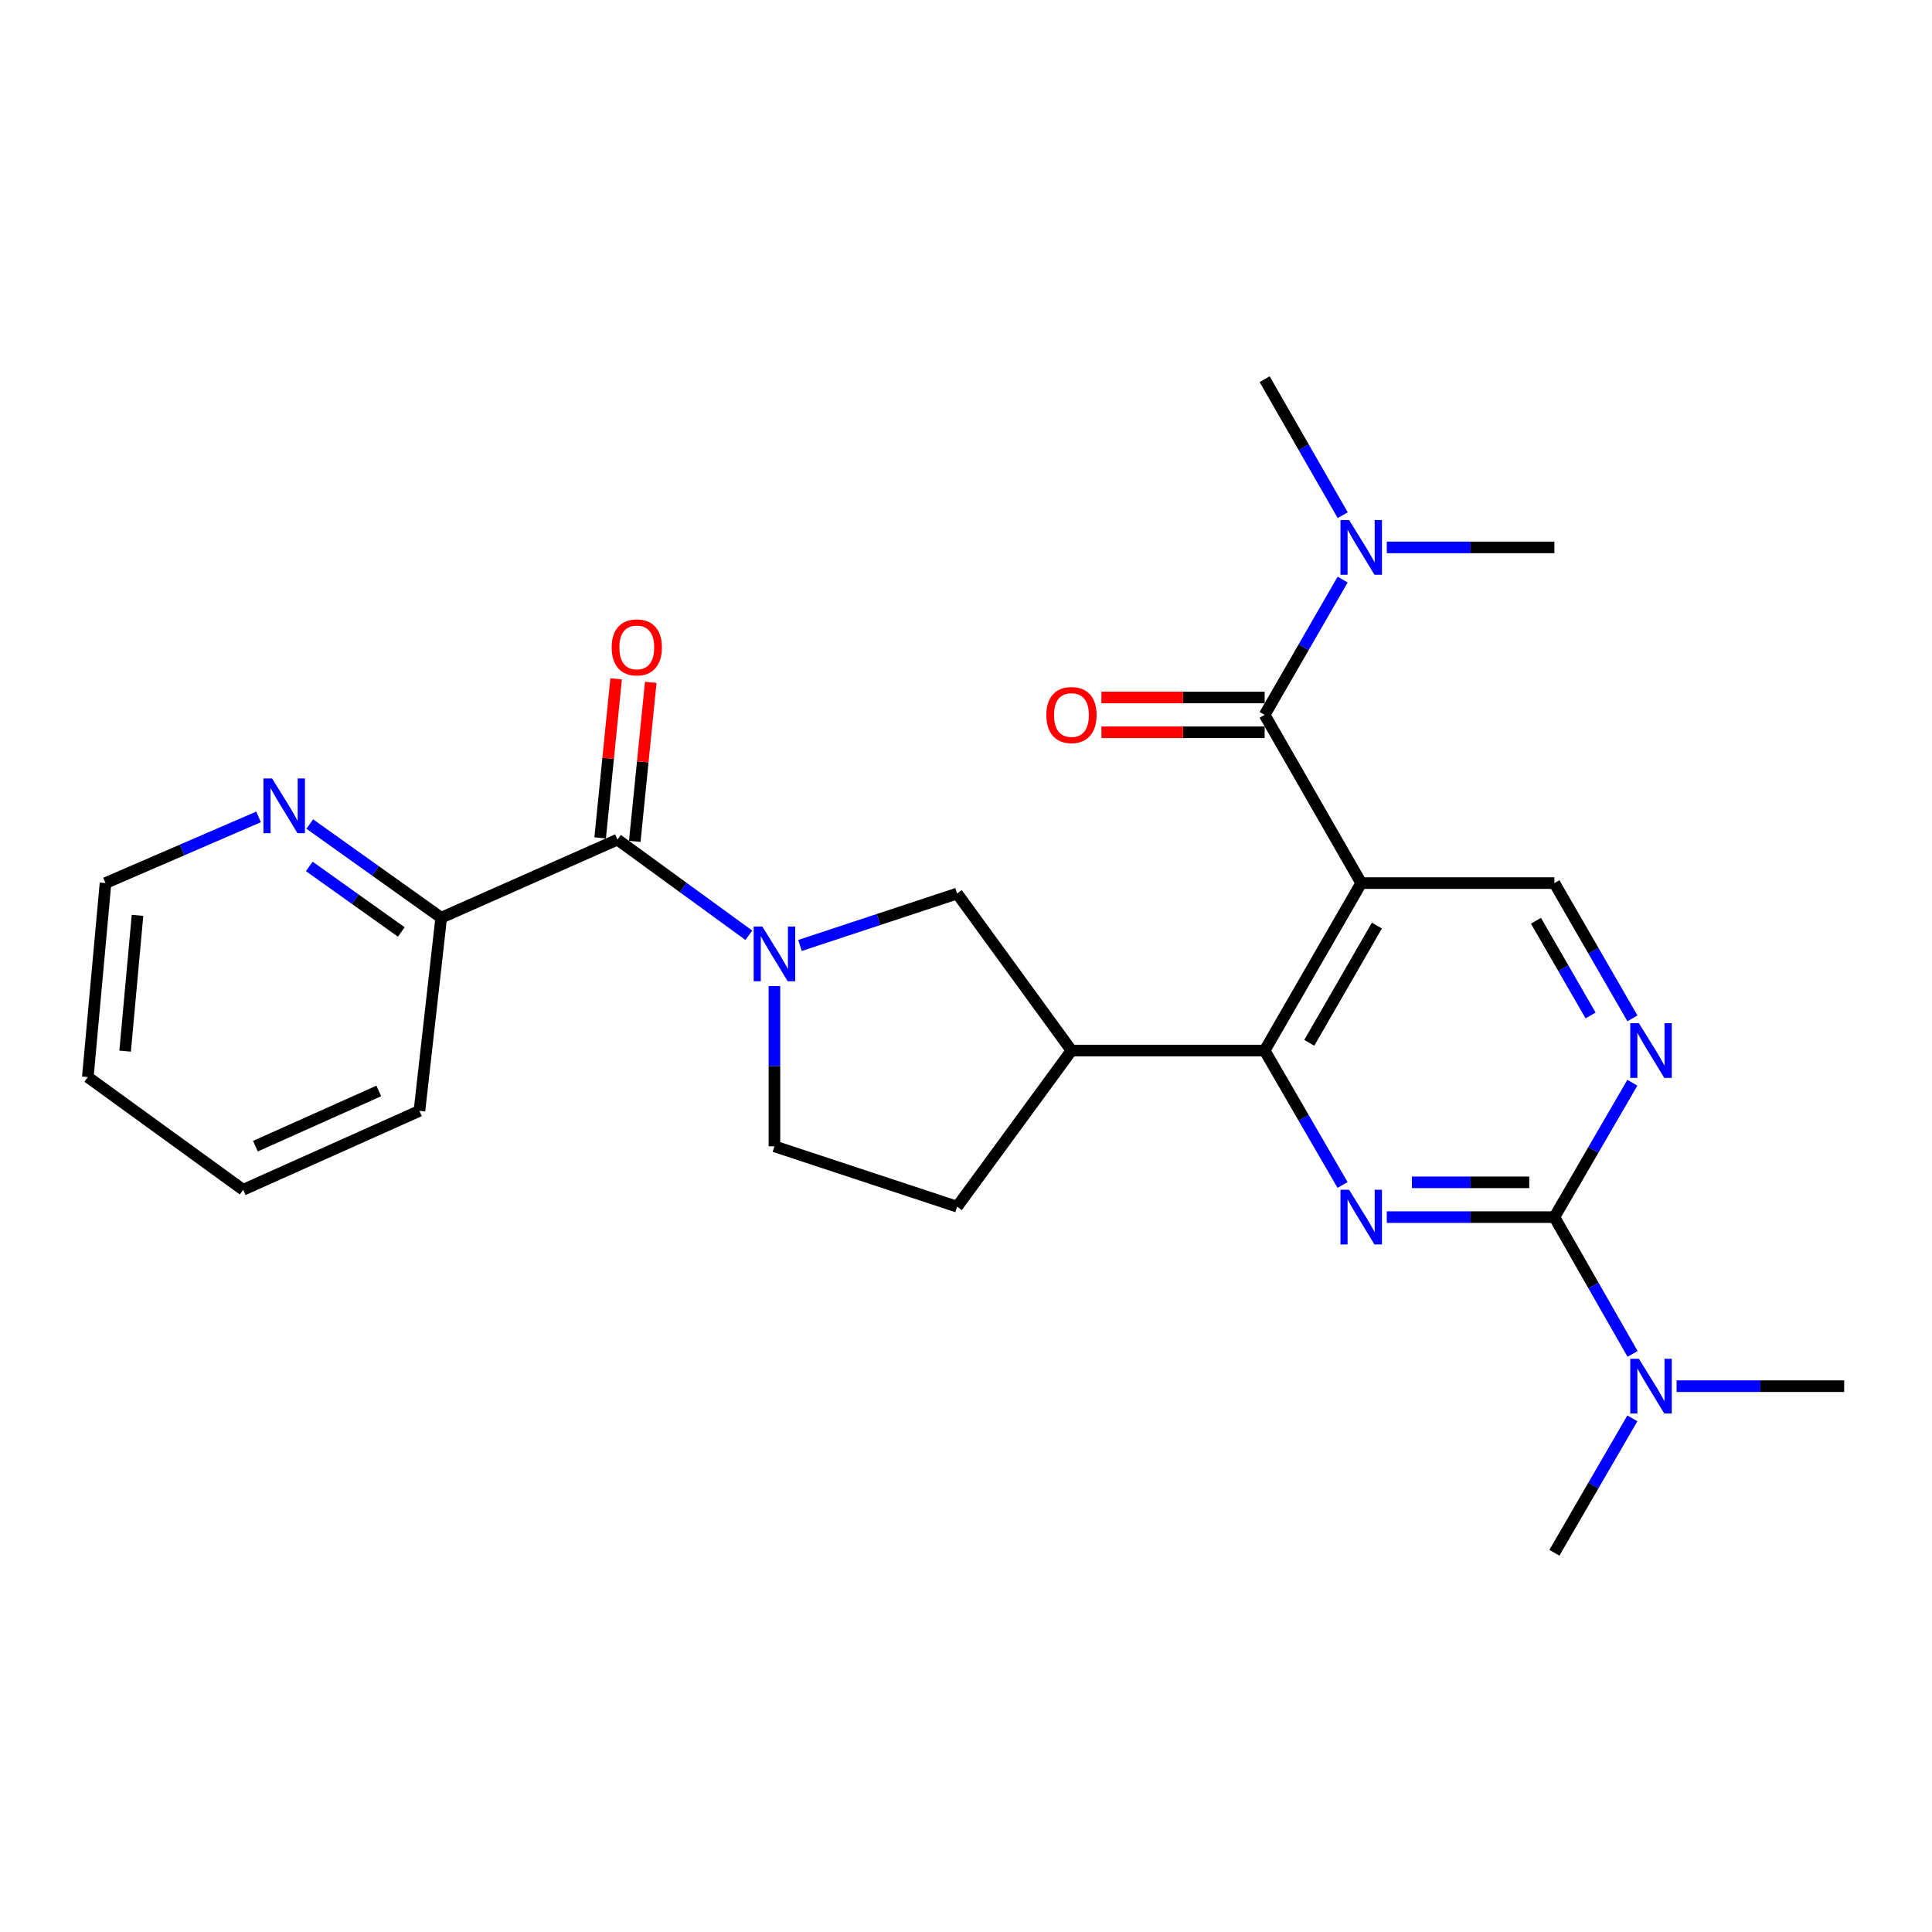 <?xml version='1.0' encoding='iso-8859-1'?>
<svg version='1.1' baseProfile='full'
              xmlns='http://www.w3.org/2000/svg'
                      xmlns:rdkit='http://www.rdkit.org/xml'
                      xmlns:xlink='http://www.w3.org/1999/xlink'
                  xml:space='preserve'
width='1000px' height='1000px' viewBox='0 0 1000 1000'>
<!-- END OF HEADER -->
<rect style='opacity:1.0;fill:#FFFFFF;stroke:none' width='1000' height='1000' x='0' y='0'> </rect>
<path class='bond-1' d='M 704.558,457.083 L 654.577,543.767' style='fill:none;fill-rule:evenodd;stroke:#000000;stroke-width:6px;stroke-linecap:butt;stroke-linejoin:miter;stroke-opacity:1' />
<path class='bond-1' d='M 712.665,479.082 L 677.678,539.762' style='fill:none;fill-rule:evenodd;stroke:#000000;stroke-width:6px;stroke-linecap:butt;stroke-linejoin:miter;stroke-opacity:1' />
<path class='bond-4' d='M 704.558,457.083 L 654.577,370.018' style='fill:none;fill-rule:evenodd;stroke:#000000;stroke-width:6px;stroke-linecap:butt;stroke-linejoin:miter;stroke-opacity:1' />
<path class='bond-8' d='M 704.558,457.083 L 804.551,457.083' style='fill:none;fill-rule:evenodd;stroke:#000000;stroke-width:6px;stroke-linecap:butt;stroke-linejoin:miter;stroke-opacity:1' />
<path class='bond-0' d='M 694.905,613.33 L 674.741,578.549' style='fill:none;fill-rule:evenodd;stroke:#0000FF;stroke-width:6px;stroke-linecap:butt;stroke-linejoin:miter;stroke-opacity:1' />
<path class='bond-0' d='M 674.741,578.549 L 654.577,543.767' style='fill:none;fill-rule:evenodd;stroke:#000000;stroke-width:6px;stroke-linecap:butt;stroke-linejoin:miter;stroke-opacity:1' />
<path class='bond-26' d='M 717.798,629.982 L 761.175,629.982' style='fill:none;fill-rule:evenodd;stroke:#0000FF;stroke-width:6px;stroke-linecap:butt;stroke-linejoin:miter;stroke-opacity:1' />
<path class='bond-26' d='M 761.175,629.982 L 804.551,629.982' style='fill:none;fill-rule:evenodd;stroke:#000000;stroke-width:6px;stroke-linecap:butt;stroke-linejoin:miter;stroke-opacity:1' />
<path class='bond-26' d='M 730.811,611.97 L 761.175,611.97' style='fill:none;fill-rule:evenodd;stroke:#0000FF;stroke-width:6px;stroke-linecap:butt;stroke-linejoin:miter;stroke-opacity:1' />
<path class='bond-26' d='M 761.175,611.97 L 791.538,611.97' style='fill:none;fill-rule:evenodd;stroke:#000000;stroke-width:6px;stroke-linecap:butt;stroke-linejoin:miter;stroke-opacity:1' />
<path class='bond-6' d='M 654.577,543.767 L 554.584,543.767' style='fill:none;fill-rule:evenodd;stroke:#000000;stroke-width:6px;stroke-linecap:butt;stroke-linejoin:miter;stroke-opacity:1' />
<path class='bond-2' d='M 804.551,629.982 L 824.727,595.2' style='fill:none;fill-rule:evenodd;stroke:#000000;stroke-width:6px;stroke-linecap:butt;stroke-linejoin:miter;stroke-opacity:1' />
<path class='bond-2' d='M 824.727,595.2 L 844.903,560.419' style='fill:none;fill-rule:evenodd;stroke:#0000FF;stroke-width:6px;stroke-linecap:butt;stroke-linejoin:miter;stroke-opacity:1' />
<path class='bond-11' d='M 804.551,629.982 L 824.79,665.389' style='fill:none;fill-rule:evenodd;stroke:#000000;stroke-width:6px;stroke-linecap:butt;stroke-linejoin:miter;stroke-opacity:1' />
<path class='bond-11' d='M 824.79,665.389 L 845.029,700.797' style='fill:none;fill-rule:evenodd;stroke:#0000FF;stroke-width:6px;stroke-linecap:butt;stroke-linejoin:miter;stroke-opacity:1' />
<path class='bond-3' d='M 414.077,489.374 L 454.742,475.935' style='fill:none;fill-rule:evenodd;stroke:#0000FF;stroke-width:6px;stroke-linecap:butt;stroke-linejoin:miter;stroke-opacity:1' />
<path class='bond-3' d='M 454.742,475.935 L 495.407,462.496' style='fill:none;fill-rule:evenodd;stroke:#000000;stroke-width:6px;stroke-linecap:butt;stroke-linejoin:miter;stroke-opacity:1' />
<path class='bond-5' d='M 387.595,484.097 L 353.596,459.343' style='fill:none;fill-rule:evenodd;stroke:#0000FF;stroke-width:6px;stroke-linecap:butt;stroke-linejoin:miter;stroke-opacity:1' />
<path class='bond-5' d='M 353.596,459.343 L 319.597,434.589' style='fill:none;fill-rule:evenodd;stroke:#000000;stroke-width:6px;stroke-linecap:butt;stroke-linejoin:miter;stroke-opacity:1' />
<path class='bond-27' d='M 400.848,510.396 L 400.848,551.862' style='fill:none;fill-rule:evenodd;stroke:#0000FF;stroke-width:6px;stroke-linecap:butt;stroke-linejoin:miter;stroke-opacity:1' />
<path class='bond-27' d='M 400.848,551.862 L 400.848,593.329' style='fill:none;fill-rule:evenodd;stroke:#000000;stroke-width:6px;stroke-linecap:butt;stroke-linejoin:miter;stroke-opacity:1' />
<path class='bond-10' d='M 654.577,370.018 L 674.764,335.007' style='fill:none;fill-rule:evenodd;stroke:#000000;stroke-width:6px;stroke-linecap:butt;stroke-linejoin:miter;stroke-opacity:1' />
<path class='bond-10' d='M 674.764,335.007 L 694.952,299.995' style='fill:none;fill-rule:evenodd;stroke:#0000FF;stroke-width:6px;stroke-linecap:butt;stroke-linejoin:miter;stroke-opacity:1' />
<path class='bond-14' d='M 654.577,361.013 L 612.331,361.013' style='fill:none;fill-rule:evenodd;stroke:#000000;stroke-width:6px;stroke-linecap:butt;stroke-linejoin:miter;stroke-opacity:1' />
<path class='bond-14' d='M 612.331,361.013 L 570.084,361.013' style='fill:none;fill-rule:evenodd;stroke:#FF0000;stroke-width:6px;stroke-linecap:butt;stroke-linejoin:miter;stroke-opacity:1' />
<path class='bond-14' d='M 654.577,379.024 L 612.331,379.024' style='fill:none;fill-rule:evenodd;stroke:#000000;stroke-width:6px;stroke-linecap:butt;stroke-linejoin:miter;stroke-opacity:1' />
<path class='bond-14' d='M 612.331,379.024 L 570.084,379.024' style='fill:none;fill-rule:evenodd;stroke:#FF0000;stroke-width:6px;stroke-linecap:butt;stroke-linejoin:miter;stroke-opacity:1' />
<path class='bond-12' d='M 319.597,434.589 L 228.369,475.004' style='fill:none;fill-rule:evenodd;stroke:#000000;stroke-width:6px;stroke-linecap:butt;stroke-linejoin:miter;stroke-opacity:1' />
<path class='bond-16' d='M 328.557,435.489 L 332.693,394.334' style='fill:none;fill-rule:evenodd;stroke:#000000;stroke-width:6px;stroke-linecap:butt;stroke-linejoin:miter;stroke-opacity:1' />
<path class='bond-16' d='M 332.693,394.334 L 336.829,353.179' style='fill:none;fill-rule:evenodd;stroke:#FF0000;stroke-width:6px;stroke-linecap:butt;stroke-linejoin:miter;stroke-opacity:1' />
<path class='bond-16' d='M 310.636,433.688 L 314.772,392.533' style='fill:none;fill-rule:evenodd;stroke:#000000;stroke-width:6px;stroke-linecap:butt;stroke-linejoin:miter;stroke-opacity:1' />
<path class='bond-16' d='M 314.772,392.533 L 318.908,351.378' style='fill:none;fill-rule:evenodd;stroke:#FF0000;stroke-width:6px;stroke-linecap:butt;stroke-linejoin:miter;stroke-opacity:1' />
<path class='bond-9' d='M 554.584,543.767 L 495.407,462.496' style='fill:none;fill-rule:evenodd;stroke:#000000;stroke-width:6px;stroke-linecap:butt;stroke-linejoin:miter;stroke-opacity:1' />
<path class='bond-17' d='M 554.584,543.767 L 495.407,624.578' style='fill:none;fill-rule:evenodd;stroke:#000000;stroke-width:6px;stroke-linecap:butt;stroke-linejoin:miter;stroke-opacity:1' />
<path class='bond-7' d='M 844.95,527.106 L 824.751,492.094' style='fill:none;fill-rule:evenodd;stroke:#0000FF;stroke-width:6px;stroke-linecap:butt;stroke-linejoin:miter;stroke-opacity:1' />
<path class='bond-7' d='M 824.751,492.094 L 804.551,457.083' style='fill:none;fill-rule:evenodd;stroke:#000000;stroke-width:6px;stroke-linecap:butt;stroke-linejoin:miter;stroke-opacity:1' />
<path class='bond-7' d='M 823.289,525.603 L 809.149,501.095' style='fill:none;fill-rule:evenodd;stroke:#0000FF;stroke-width:6px;stroke-linecap:butt;stroke-linejoin:miter;stroke-opacity:1' />
<path class='bond-7' d='M 809.149,501.095 L 795.01,476.587' style='fill:none;fill-rule:evenodd;stroke:#000000;stroke-width:6px;stroke-linecap:butt;stroke-linejoin:miter;stroke-opacity:1' />
<path class='bond-19' d='M 717.798,283.334 L 761.175,283.334' style='fill:none;fill-rule:evenodd;stroke:#0000FF;stroke-width:6px;stroke-linecap:butt;stroke-linejoin:miter;stroke-opacity:1' />
<path class='bond-19' d='M 761.175,283.334 L 804.551,283.334' style='fill:none;fill-rule:evenodd;stroke:#000000;stroke-width:6px;stroke-linecap:butt;stroke-linejoin:miter;stroke-opacity:1' />
<path class='bond-20' d='M 694.988,266.664 L 674.782,231.472' style='fill:none;fill-rule:evenodd;stroke:#0000FF;stroke-width:6px;stroke-linecap:butt;stroke-linejoin:miter;stroke-opacity:1' />
<path class='bond-20' d='M 674.782,231.472 L 654.577,196.279' style='fill:none;fill-rule:evenodd;stroke:#000000;stroke-width:6px;stroke-linecap:butt;stroke-linejoin:miter;stroke-opacity:1' />
<path class='bond-21' d='M 867.802,717.477 L 911.174,717.477' style='fill:none;fill-rule:evenodd;stroke:#0000FF;stroke-width:6px;stroke-linecap:butt;stroke-linejoin:miter;stroke-opacity:1' />
<path class='bond-21' d='M 911.174,717.477 L 954.545,717.477' style='fill:none;fill-rule:evenodd;stroke:#000000;stroke-width:6px;stroke-linecap:butt;stroke-linejoin:miter;stroke-opacity:1' />
<path class='bond-22' d='M 844.906,734.129 L 824.729,768.925' style='fill:none;fill-rule:evenodd;stroke:#0000FF;stroke-width:6px;stroke-linecap:butt;stroke-linejoin:miter;stroke-opacity:1' />
<path class='bond-22' d='M 824.729,768.925 L 804.551,803.721' style='fill:none;fill-rule:evenodd;stroke:#000000;stroke-width:6px;stroke-linecap:butt;stroke-linejoin:miter;stroke-opacity:1' />
<path class='bond-15' d='M 228.369,475.004 L 194.351,450.762' style='fill:none;fill-rule:evenodd;stroke:#000000;stroke-width:6px;stroke-linecap:butt;stroke-linejoin:miter;stroke-opacity:1' />
<path class='bond-15' d='M 194.351,450.762 L 160.333,426.52' style='fill:none;fill-rule:evenodd;stroke:#0000FF;stroke-width:6px;stroke-linecap:butt;stroke-linejoin:miter;stroke-opacity:1' />
<path class='bond-15' d='M 207.711,482.399 L 183.899,465.43' style='fill:none;fill-rule:evenodd;stroke:#000000;stroke-width:6px;stroke-linecap:butt;stroke-linejoin:miter;stroke-opacity:1' />
<path class='bond-15' d='M 183.899,465.43 L 160.086,448.46' style='fill:none;fill-rule:evenodd;stroke:#0000FF;stroke-width:6px;stroke-linecap:butt;stroke-linejoin:miter;stroke-opacity:1' />
<path class='bond-23' d='M 228.369,475.004 L 217.102,574.987' style='fill:none;fill-rule:evenodd;stroke:#000000;stroke-width:6px;stroke-linecap:butt;stroke-linejoin:miter;stroke-opacity:1' />
<path class='bond-13' d='M 400.848,593.329 L 495.407,624.578' style='fill:none;fill-rule:evenodd;stroke:#000000;stroke-width:6px;stroke-linecap:butt;stroke-linejoin:miter;stroke-opacity:1' />
<path class='bond-18' d='M 133.839,422.822 L 94.225,439.952' style='fill:none;fill-rule:evenodd;stroke:#0000FF;stroke-width:6px;stroke-linecap:butt;stroke-linejoin:miter;stroke-opacity:1' />
<path class='bond-18' d='M 94.225,439.952 L 54.61,457.083' style='fill:none;fill-rule:evenodd;stroke:#000000;stroke-width:6px;stroke-linecap:butt;stroke-linejoin:miter;stroke-opacity:1' />
<path class='bond-28' d='M 54.61,457.083 L 45.455,557.496' style='fill:none;fill-rule:evenodd;stroke:#000000;stroke-width:6px;stroke-linecap:butt;stroke-linejoin:miter;stroke-opacity:1' />
<path class='bond-28' d='M 71.174,473.781 L 64.765,544.07' style='fill:none;fill-rule:evenodd;stroke:#000000;stroke-width:6px;stroke-linecap:butt;stroke-linejoin:miter;stroke-opacity:1' />
<path class='bond-25' d='M 217.102,574.987 L 125.865,615.823' style='fill:none;fill-rule:evenodd;stroke:#000000;stroke-width:6px;stroke-linecap:butt;stroke-linejoin:miter;stroke-opacity:1' />
<path class='bond-25' d='M 196.059,564.673 L 132.193,593.258' style='fill:none;fill-rule:evenodd;stroke:#000000;stroke-width:6px;stroke-linecap:butt;stroke-linejoin:miter;stroke-opacity:1' />
<path class='bond-24' d='M 45.455,557.496 L 125.865,615.823' style='fill:none;fill-rule:evenodd;stroke:#000000;stroke-width:6px;stroke-linecap:butt;stroke-linejoin:miter;stroke-opacity:1' />
<path  class='atom-1' d='M 698.298 615.822
L 707.578 630.822
Q 708.498 632.302, 709.978 634.982
Q 711.458 637.662, 711.538 637.822
L 711.538 615.822
L 715.298 615.822
L 715.298 644.142
L 711.418 644.142
L 701.458 627.742
Q 700.298 625.822, 699.058 623.622
Q 697.858 621.422, 697.498 620.742
L 697.498 644.142
L 693.818 644.142
L 693.818 615.822
L 698.298 615.822
' fill='#0000FF'/>
<path  class='atom-4' d='M 394.588 479.586
L 403.868 494.586
Q 404.788 496.066, 406.268 498.746
Q 407.748 501.426, 407.828 501.586
L 407.828 479.586
L 411.588 479.586
L 411.588 507.906
L 407.708 507.906
L 397.748 491.506
Q 396.588 489.586, 395.348 487.386
Q 394.148 485.186, 393.788 484.506
L 393.788 507.906
L 390.108 507.906
L 390.108 479.586
L 394.588 479.586
' fill='#0000FF'/>
<path  class='atom-8' d='M 848.303 529.607
L 857.583 544.607
Q 858.503 546.087, 859.983 548.767
Q 861.463 551.447, 861.543 551.607
L 861.543 529.607
L 865.303 529.607
L 865.303 557.927
L 861.423 557.927
L 851.463 541.527
Q 850.303 539.607, 849.063 537.407
Q 847.863 535.207, 847.503 534.527
L 847.503 557.927
L 843.823 557.927
L 843.823 529.607
L 848.303 529.607
' fill='#0000FF'/>
<path  class='atom-11' d='M 698.298 269.174
L 707.578 284.174
Q 708.498 285.654, 709.978 288.334
Q 711.458 291.014, 711.538 291.174
L 711.538 269.174
L 715.298 269.174
L 715.298 297.494
L 711.418 297.494
L 701.458 281.094
Q 700.298 279.174, 699.058 276.974
Q 697.858 274.774, 697.498 274.094
L 697.498 297.494
L 693.818 297.494
L 693.818 269.174
L 698.298 269.174
' fill='#0000FF'/>
<path  class='atom-12' d='M 848.303 703.317
L 857.583 718.317
Q 858.503 719.797, 859.983 722.477
Q 861.463 725.157, 861.543 725.317
L 861.543 703.317
L 865.303 703.317
L 865.303 731.637
L 861.423 731.637
L 851.463 715.237
Q 850.303 713.317, 849.063 711.117
Q 847.863 708.917, 847.503 708.237
L 847.503 731.637
L 843.823 731.637
L 843.823 703.317
L 848.303 703.317
' fill='#0000FF'/>
<path  class='atom-15' d='M 541.584 370.098
Q 541.584 363.298, 544.944 359.498
Q 548.304 355.698, 554.584 355.698
Q 560.864 355.698, 564.224 359.498
Q 567.584 363.298, 567.584 370.098
Q 567.584 376.978, 564.184 380.898
Q 560.784 384.778, 554.584 384.778
Q 548.344 384.778, 544.944 380.898
Q 541.584 377.018, 541.584 370.098
M 554.584 381.578
Q 558.904 381.578, 561.224 378.698
Q 563.584 375.778, 563.584 370.098
Q 563.584 364.538, 561.224 361.738
Q 558.904 358.898, 554.584 358.898
Q 550.264 358.898, 547.904 361.698
Q 545.584 364.498, 545.584 370.098
Q 545.584 375.818, 547.904 378.698
Q 550.264 381.578, 554.584 381.578
' fill='#FF0000'/>
<path  class='atom-16' d='M 140.838 402.928
L 150.118 417.928
Q 151.038 419.408, 152.518 422.088
Q 153.998 424.768, 154.078 424.928
L 154.078 402.928
L 157.838 402.928
L 157.838 431.248
L 153.958 431.248
L 143.998 414.848
Q 142.838 412.928, 141.598 410.728
Q 140.398 408.528, 140.038 407.848
L 140.038 431.248
L 136.358 431.248
L 136.358 402.928
L 140.838 402.928
' fill='#0000FF'/>
<path  class='atom-17' d='M 316.603 335.096
Q 316.603 328.296, 319.963 324.496
Q 323.323 320.696, 329.603 320.696
Q 335.883 320.696, 339.243 324.496
Q 342.603 328.296, 342.603 335.096
Q 342.603 341.976, 339.203 345.896
Q 335.803 349.776, 329.603 349.776
Q 323.363 349.776, 319.963 345.896
Q 316.603 342.016, 316.603 335.096
M 329.603 346.576
Q 333.923 346.576, 336.243 343.696
Q 338.603 340.776, 338.603 335.096
Q 338.603 329.536, 336.243 326.736
Q 333.923 323.896, 329.603 323.896
Q 325.283 323.896, 322.923 326.696
Q 320.603 329.496, 320.603 335.096
Q 320.603 340.816, 322.923 343.696
Q 325.283 346.576, 329.603 346.576
' fill='#FF0000'/>
</svg>
